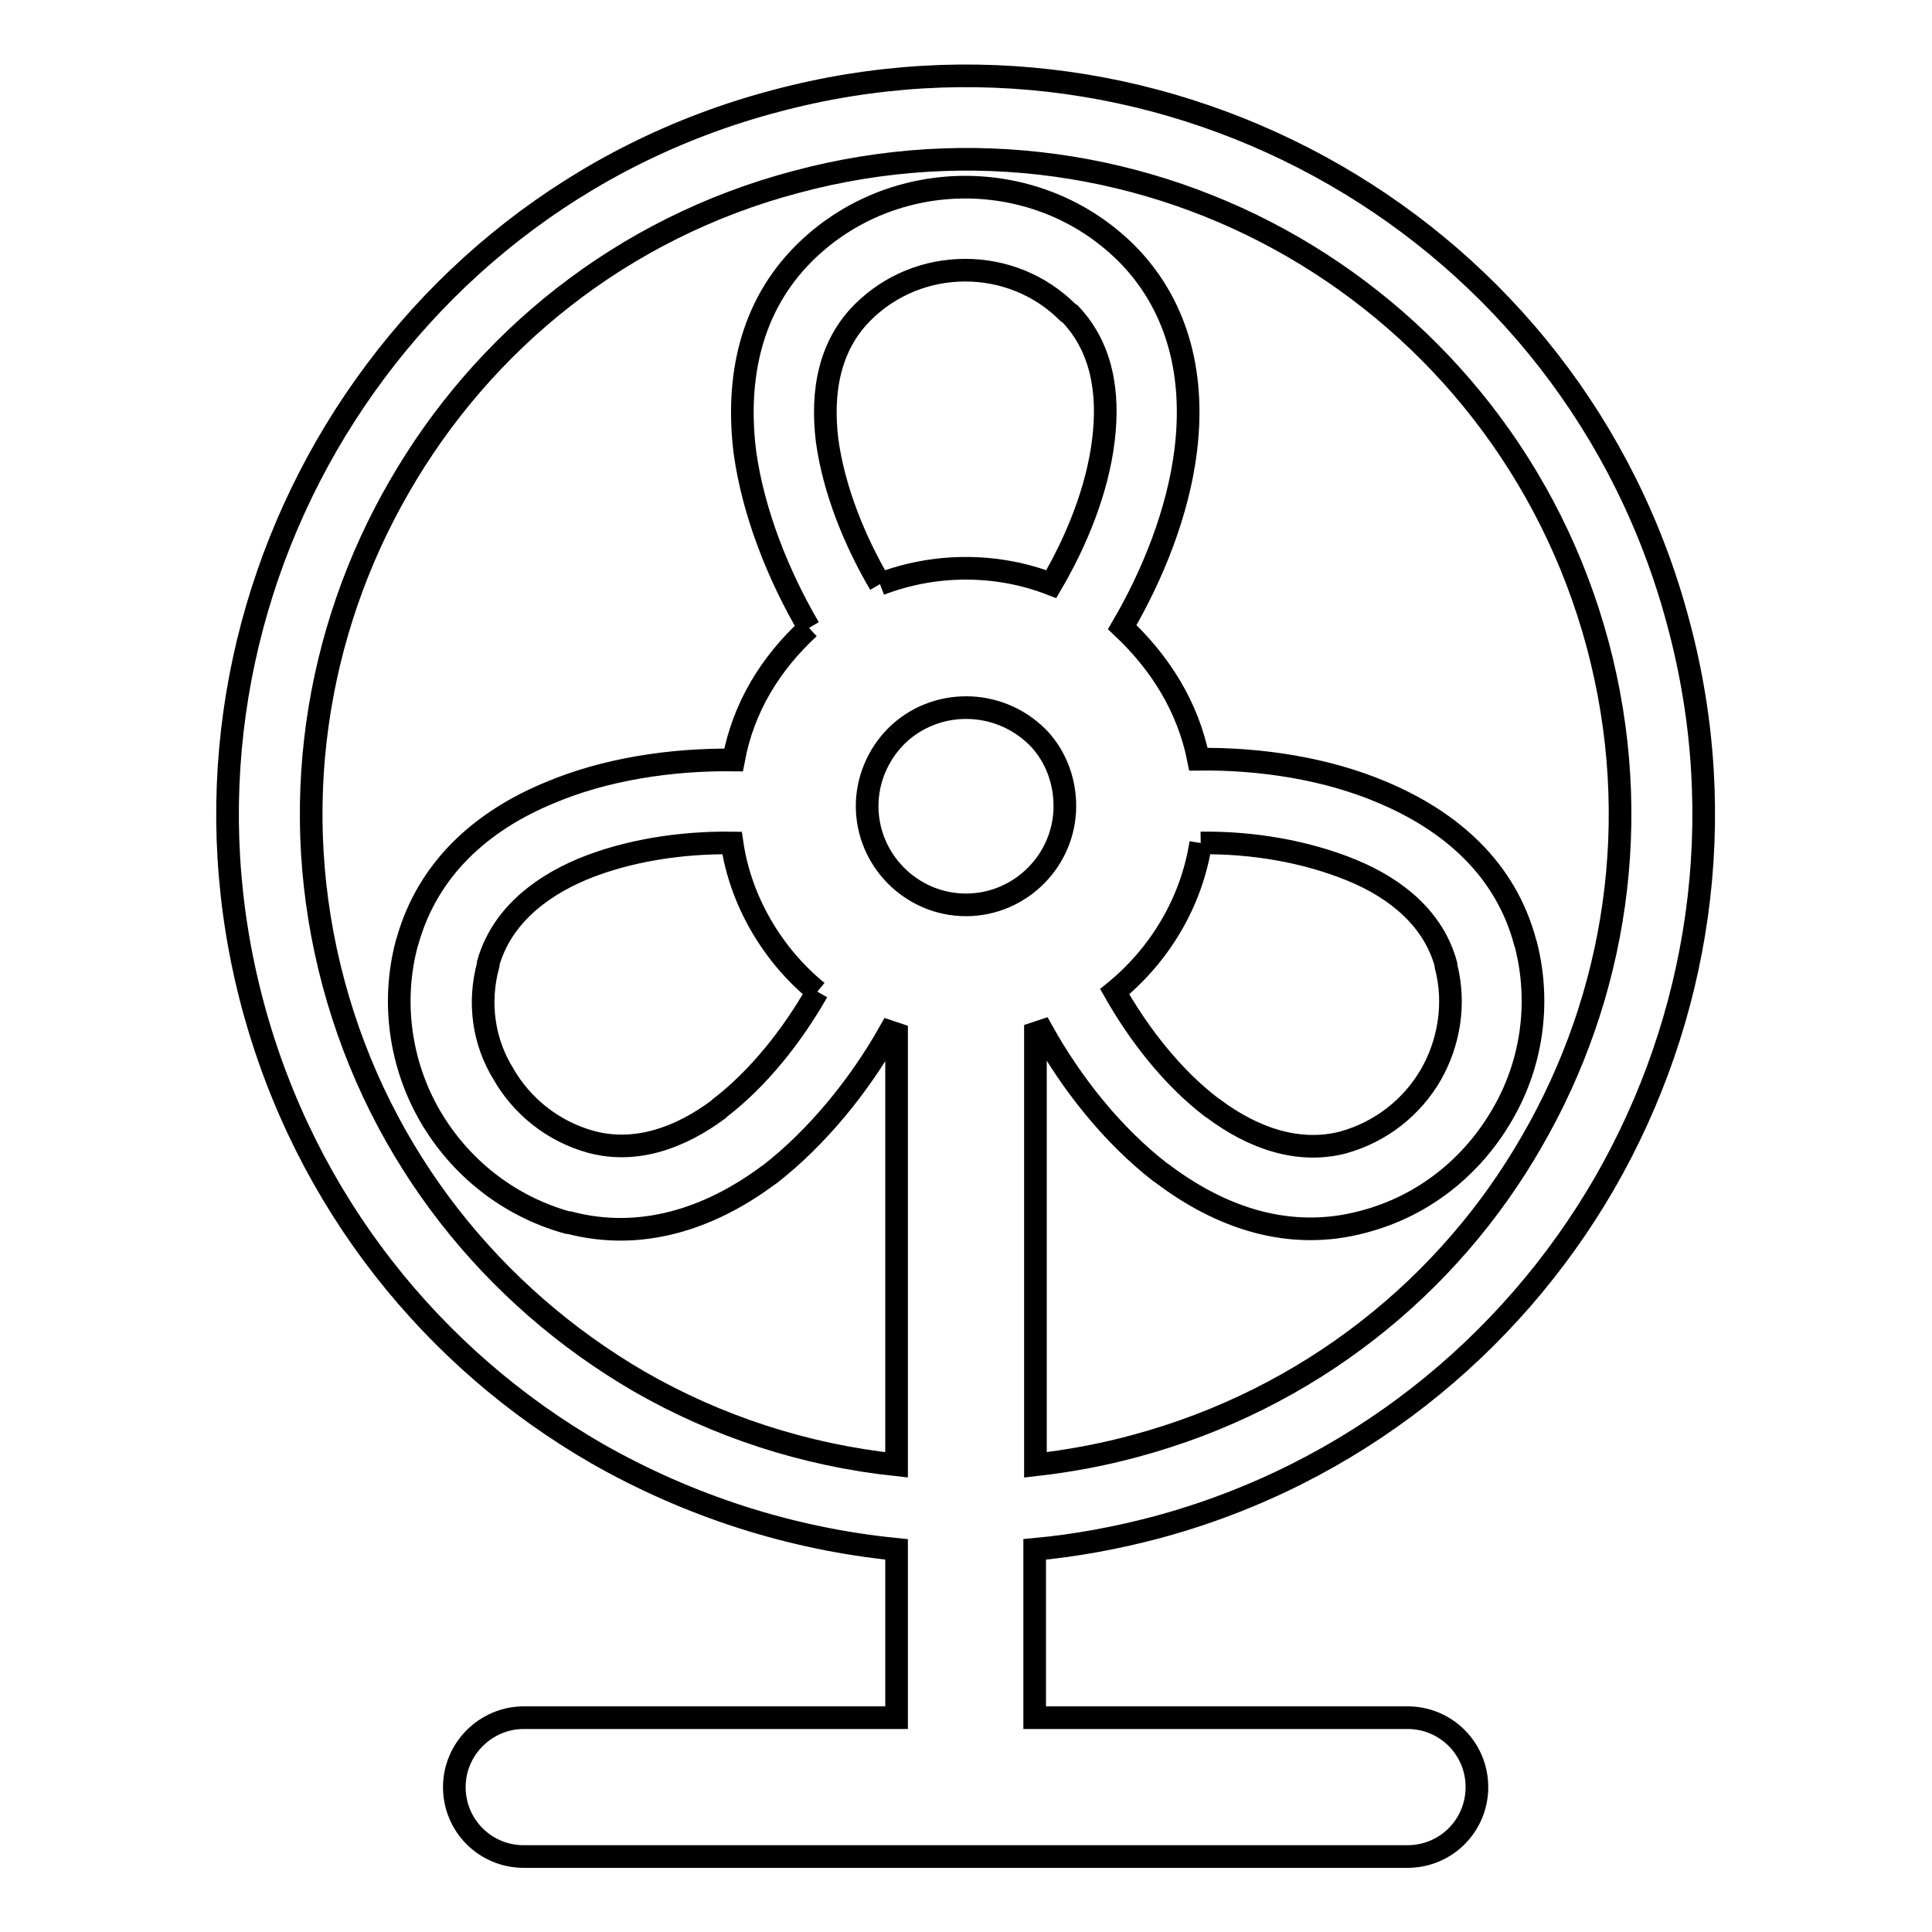 <?xml version="1.0" encoding="utf-8"?>
<!-- Svg Vector Icons : http://www.onlinewebfonts.com/icon -->
<!DOCTYPE svg PUBLIC "-//W3C//DTD SVG 1.1//EN" "http://www.w3.org/Graphics/SVG/1.1/DTD/svg11.dtd">
<svg version="1.1" xmlns="http://www.w3.org/2000/svg" xmlns:xlink="http://www.w3.org/1999/xlink" x="0px" y="0px" viewBox="0 0 256 256" enable-background="new 0 0 256 256" xml:space="preserve">
<g><g><path stroke-width="3" fill-opacity="0" stroke="#000000"  d="M102.7,13.4c26.1-7,52.5-2.7,74.2,9.8c21.7,12.5,38.6,33.3,45.5,59.4c7,26,2.7,52.5-9.8,74.2c-12.5,21.6-33.3,38.6-59.4,45.6c-5.3,1.4-10.7,2.4-16.1,2.9v22.3h49.4c5.1,0,9.2,4.1,9.2,9.2s-4.1,9.2-9.2,9.2H69.4c-5.1,0-9.2-4.1-9.2-9.2s4.2-9.2,9.2-9.2h49.4v-22.3c-14.1-1.4-27.6-5.8-39.7-12.7c-21.7-12.5-38.6-33.3-45.6-59.4c-7-26.1-2.7-52.5,9.8-74.2C55.9,37.2,76.6,20.3,102.7,13.4 M107.2,83.2c-4.1-7-7.4-15.3-8.5-23.3c-1.2-9.7,0.7-19.2,7.8-26.3c5.9-5.9,13.7-8.8,21.4-8.8c7.7,0,15.5,2.9,21.4,8.8l0.3,0.3c6.8,7.1,8.7,16.4,7.5,25.9c-1,8-4.3,16.3-8.4,23.3c5,4.7,8.7,10.5,10.1,17.5c8.1-0.1,16.9,1.2,24.4,4.4c9,3.8,16.3,10.1,18.9,19.9l0.1,0.3c2,7.9,0.7,16-3.2,22.6c-3.9,6.7-10.3,12-18.4,14.1c-9.7,2.6-18.8-0.5-26.6-6.4l-0.3-0.2c-6.3-4.9-11.7-11.7-15.6-18.7l-0.9,0.3v57.2c4.4-0.5,8.8-1.3,13.2-2.5c23.1-6.2,41.6-21.2,52.6-40.4c11.1-19.2,14.9-42.6,8.7-65.8c-6.2-23.1-21.2-41.6-40.4-52.7c-19.2-11.1-42.7-14.8-65.8-8.6C82.4,30.2,64,45.2,52.9,64.5c-11.1,19.2-14.9,42.7-8.7,65.8c6.2,23.1,21.2,41.5,40.4,52.7c10.4,6,22,9.8,34.2,11.1V137l-0.9-0.3c-4,7.1-9.6,14-15.9,18.9l-0.3,0.2c-7.7,5.7-16.8,8.7-26.3,6.2l-0.2,0c-7.9-2.2-14.3-7.4-18.2-14.1c-3.9-6.7-5.2-15-3.1-22.9l0.1-0.3c2.7-9.6,9.8-15.9,18.7-19.6c7.5-3.2,16.3-4.5,24.5-4.4C98.5,93.7,102.1,87.9,107.2,83.2 M116.6,77.4c7.3-2.8,15.5-2.8,22.7,0c3.4-5.8,6.1-12.5,6.9-19c0.8-6.4-0.2-12.4-4.4-16.8l-0.3-0.2c-3.7-3.7-8.6-5.6-13.6-5.6c-5,0-9.9,1.9-13.6,5.6c-4.4,4.4-5.5,10.5-4.7,17C110.5,64.9,113.2,71.6,116.6,77.4 M159.1,111.7c-1.2,7.8-5.4,14.8-11.4,19.7c3.3,5.8,7.7,11.4,12.8,15.3l0.3,0.2c5.2,3.9,11.2,6,17.1,4.5c5.1-1.4,9.2-4.7,11.7-9c2.4-4.2,3.3-9.4,2-14.4l0-0.2c-1.6-5.9-6.4-10-12.5-12.5S165.9,111.6,159.1,111.7 M108.3,131.4c-6-4.9-10.2-12.1-11.3-19.7c-6.7-0.1-13.9,1-19.9,3.5c-5.9,2.5-10.7,6.5-12.4,12.4l0,0.2c-1.4,5.1-0.6,10.3,2,14.5v0c2.4,4.2,6.5,7.6,11.6,9c5.9,1.6,11.8-0.5,16.9-4.3l0.2-0.2C100.5,142.9,105,137.2,108.3,131.4 M118.8,97.5L118.8,97.5c-2.6,2.6-3.9,6-3.9,9.3h0c0,7.2,5.9,13.1,13.1,13.1c7.2,0,13.1-5.9,13.1-13.1c0-3.2-1.1-6.4-3.4-8.9l-0.3-0.3l0,0C132.2,92.5,123.9,92.5,118.8,97.5"/></g></g>
</svg>